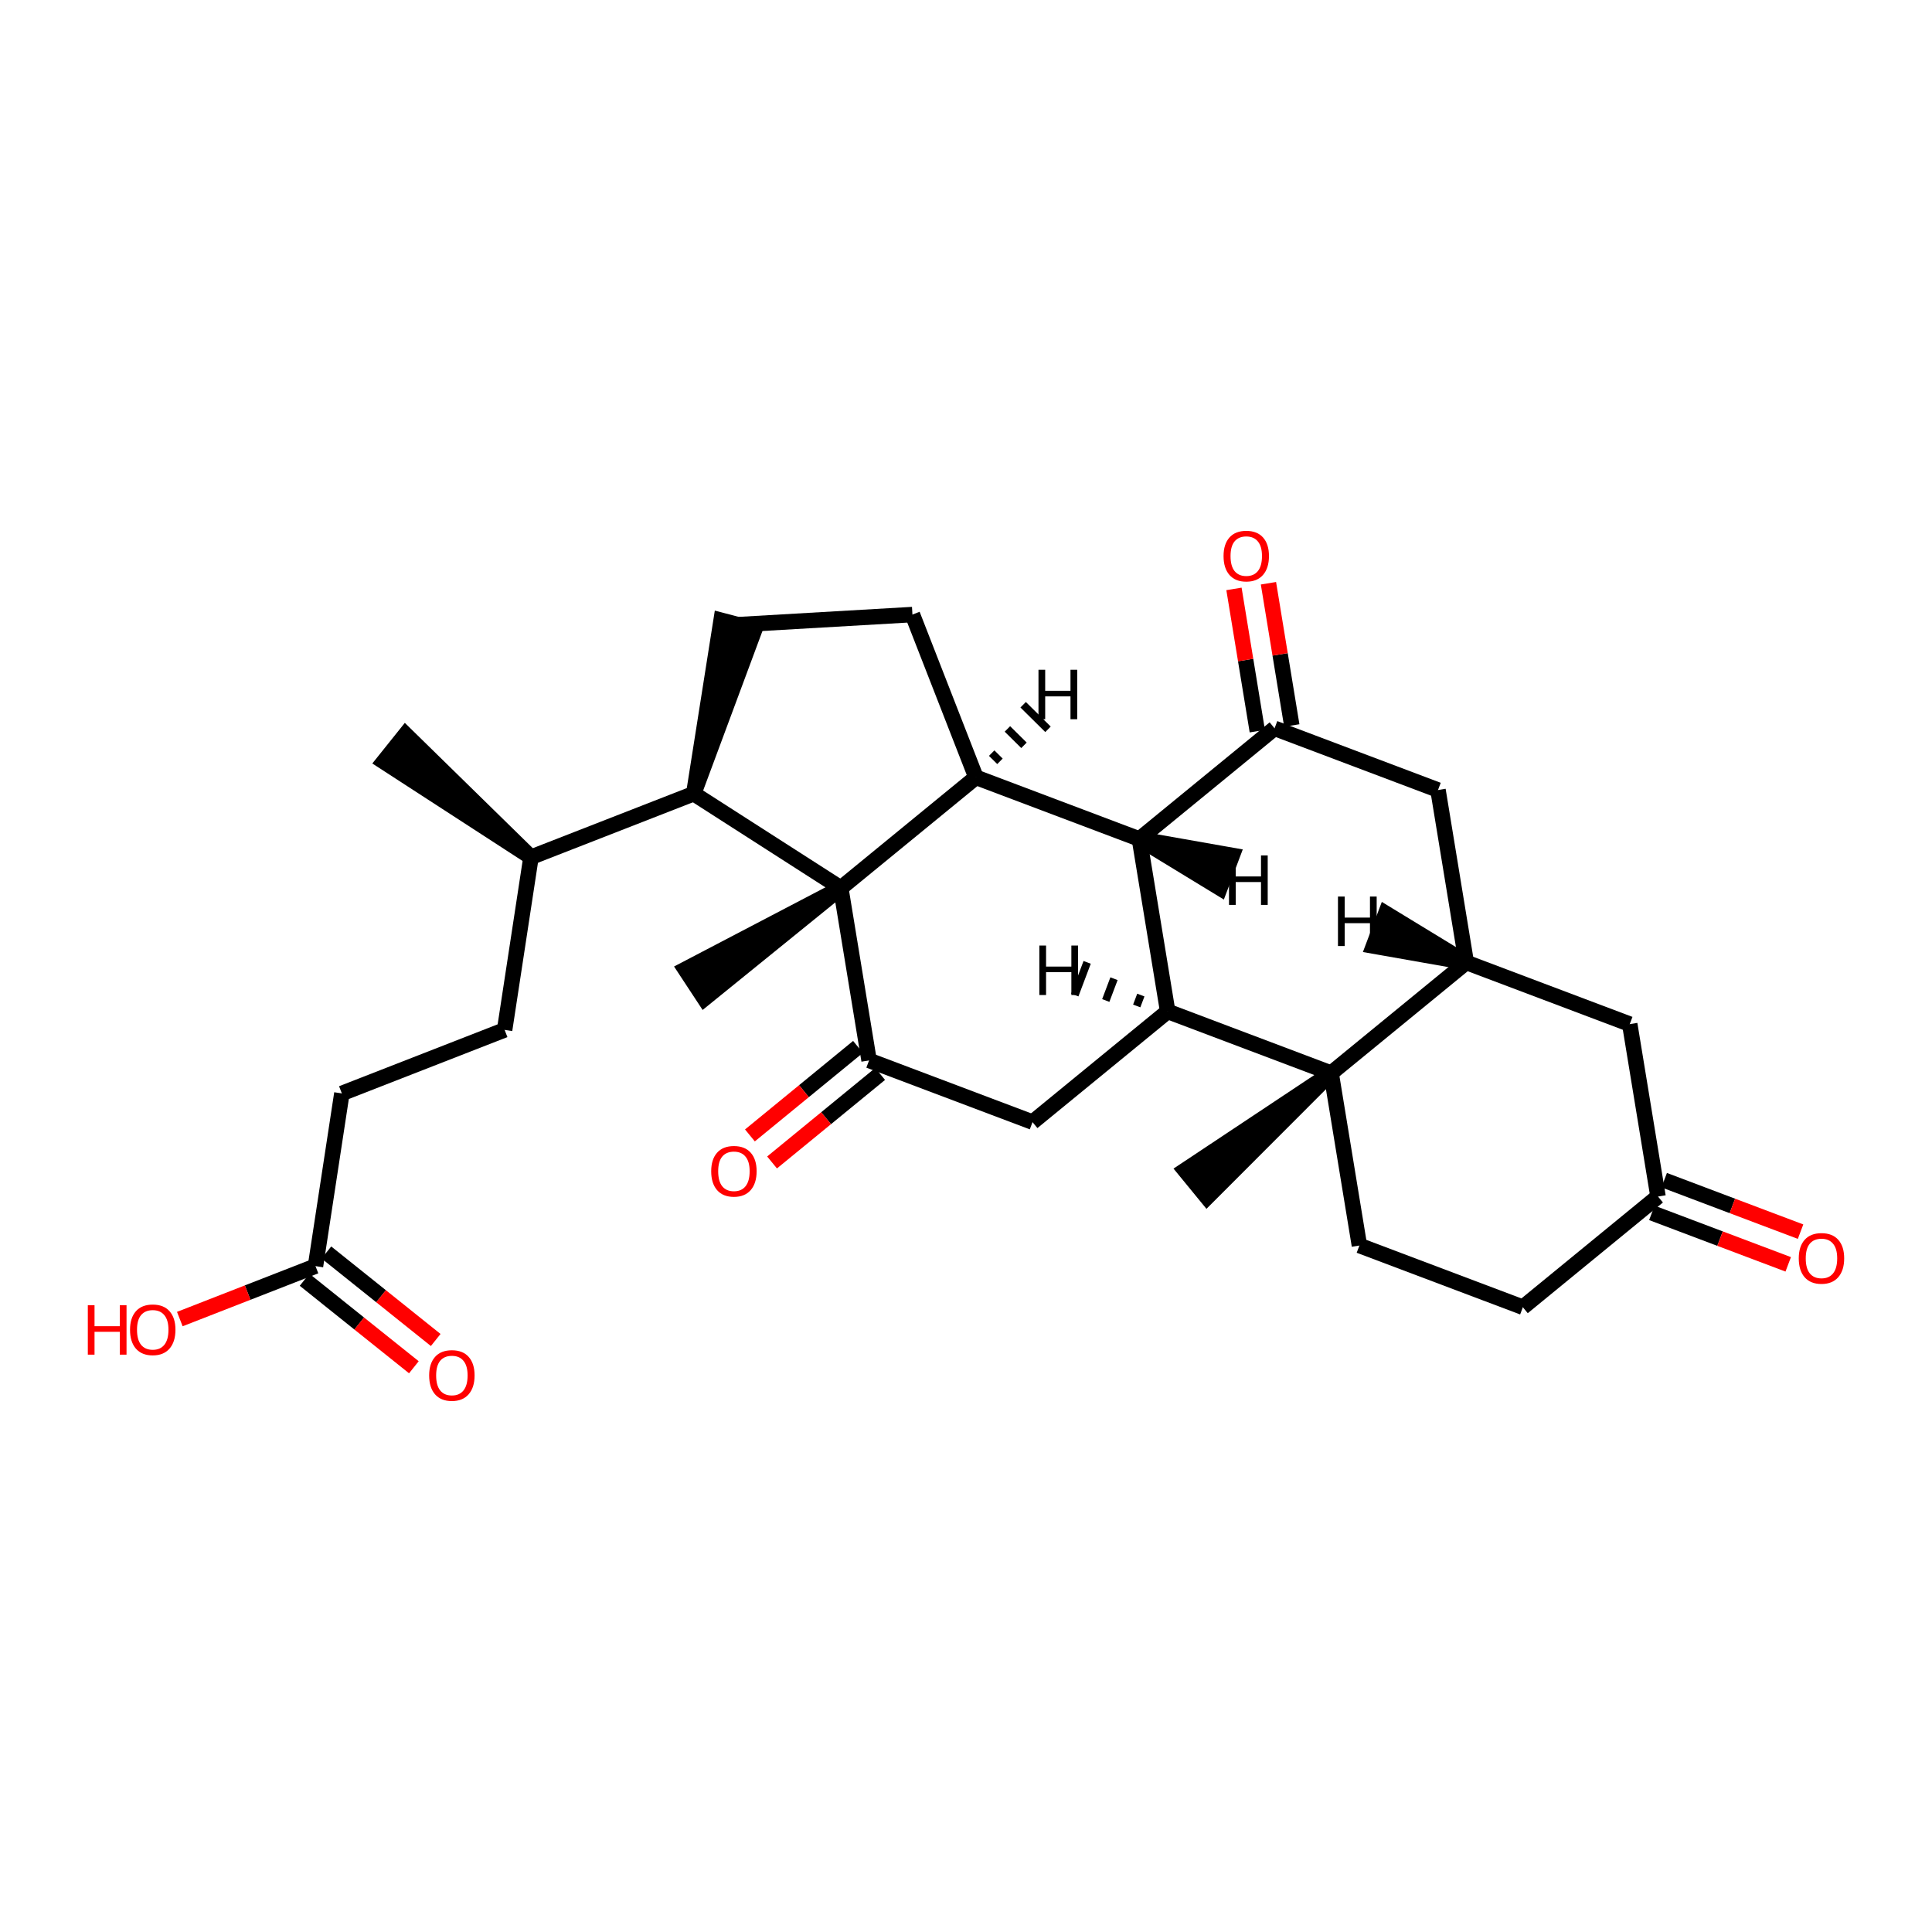 <?xml version='1.0' encoding='iso-8859-1'?>
<svg version='1.1' baseProfile='full'
              xmlns='http://www.w3.org/2000/svg'
                      xmlns:rdkit='http://www.rdkit.org/xml'
                      xmlns:xlink='http://www.w3.org/1999/xlink'
                  xml:space='preserve'
width='250px' height='250px' viewBox='0 0 250 250'>
<!-- END OF HEADER -->
<rect style='opacity:1.0;fill:#FFFFFF;stroke:none' width='250' height='250' x='0' y='0'> </rect>
<path class='bond-0 atom-12 atom-0' d='M 68.709,110.921 L 52.474,95.027 L 49.648,98.557 Z' style='fill:#000000;fill-rule:evenodd;fill-opacity:1;stroke:#000000;stroke-width:2.0px;stroke-linecap:butt;stroke-linejoin:miter;stroke-opacity:1;' />
<path class='bond-1 atom-22 atom-1' d='M 172.247,138.862 L 153.325,151.437 L 156.19,154.935 Z' style='fill:#000000;fill-rule:evenodd;fill-opacity:1;stroke:#000000;stroke-width:2.0px;stroke-linecap:butt;stroke-linejoin:miter;stroke-opacity:1;' />
<path class='bond-2 atom-23 atom-2' d='M 108.797,114.909 L 88.664,125.438 L 91.148,129.216 Z' style='fill:#000000;fill-rule:evenodd;fill-opacity:1;stroke:#000000;stroke-width:2.0px;stroke-linecap:butt;stroke-linejoin:miter;stroke-opacity:1;' />
<path class='bond-3 atom-3 atom-6' d='M 65.297,133.269 L 44.237,141.488' style='fill:none;fill-rule:evenodd;stroke:#000000;stroke-width:2.0px;stroke-linecap:butt;stroke-linejoin:miter;stroke-opacity:1' />
<path class='bond-4 atom-3 atom-12' d='M 65.297,133.269 L 68.709,110.921' style='fill:none;fill-rule:evenodd;stroke:#000000;stroke-width:2.0px;stroke-linecap:butt;stroke-linejoin:miter;stroke-opacity:1' />
<path class='bond-5 atom-4 atom-5' d='M 95.499,80.833 L 118.068,79.525' style='fill:none;fill-rule:evenodd;stroke:#000000;stroke-width:2.0px;stroke-linecap:butt;stroke-linejoin:miter;stroke-opacity:1' />
<path class='bond-6 atom-15 atom-4' d='M 89.769,102.702 L 97.686,81.406 L 93.312,80.26 Z' style='fill:#000000;fill-rule:evenodd;fill-opacity:1;stroke:#000000;stroke-width:2.0px;stroke-linecap:butt;stroke-linejoin:miter;stroke-opacity:1;' />
<path class='bond-7 atom-5 atom-16' d='M 118.068,79.525 L 126.286,100.585' style='fill:none;fill-rule:evenodd;stroke:#000000;stroke-width:2.0px;stroke-linecap:butt;stroke-linejoin:miter;stroke-opacity:1' />
<path class='bond-8 atom-6 atom-20' d='M 44.237,141.488 L 40.824,163.836' style='fill:none;fill-rule:evenodd;stroke:#000000;stroke-width:2.0px;stroke-linecap:butt;stroke-linejoin:miter;stroke-opacity:1' />
<path class='bond-9 atom-7 atom-8' d='M 197.058,169.154 L 175.908,161.17' style='fill:none;fill-rule:evenodd;stroke:#000000;stroke-width:2.0px;stroke-linecap:butt;stroke-linejoin:miter;stroke-opacity:1' />
<path class='bond-10 atom-7 atom-14' d='M 197.058,169.154 L 214.547,154.83' style='fill:none;fill-rule:evenodd;stroke:#000000;stroke-width:2.0px;stroke-linecap:butt;stroke-linejoin:miter;stroke-opacity:1' />
<path class='bond-11 atom-8 atom-22' d='M 175.908,161.17 L 172.247,138.862' style='fill:none;fill-rule:evenodd;stroke:#000000;stroke-width:2.0px;stroke-linecap:butt;stroke-linejoin:miter;stroke-opacity:1' />
<path class='bond-12 atom-9 atom-13' d='M 210.887,132.521 L 189.737,124.537' style='fill:none;fill-rule:evenodd;stroke:#000000;stroke-width:2.0px;stroke-linecap:butt;stroke-linejoin:miter;stroke-opacity:1' />
<path class='bond-13 atom-9 atom-14' d='M 210.887,132.521 L 214.547,154.83' style='fill:none;fill-rule:evenodd;stroke:#000000;stroke-width:2.0px;stroke-linecap:butt;stroke-linejoin:miter;stroke-opacity:1' />
<path class='bond-14 atom-10 atom-13' d='M 186.076,102.229 L 189.737,124.537' style='fill:none;fill-rule:evenodd;stroke:#000000;stroke-width:2.0px;stroke-linecap:butt;stroke-linejoin:miter;stroke-opacity:1' />
<path class='bond-15 atom-10 atom-18' d='M 186.076,102.229 L 164.926,94.244' style='fill:none;fill-rule:evenodd;stroke:#000000;stroke-width:2.0px;stroke-linecap:butt;stroke-linejoin:miter;stroke-opacity:1' />
<path class='bond-16 atom-11 atom-17' d='M 133.608,145.202 L 151.097,130.877' style='fill:none;fill-rule:evenodd;stroke:#000000;stroke-width:2.0px;stroke-linecap:butt;stroke-linejoin:miter;stroke-opacity:1' />
<path class='bond-17 atom-11 atom-19' d='M 133.608,145.202 L 112.458,137.218' style='fill:none;fill-rule:evenodd;stroke:#000000;stroke-width:2.0px;stroke-linecap:butt;stroke-linejoin:miter;stroke-opacity:1' />
<path class='bond-18 atom-12 atom-15' d='M 68.709,110.921 L 89.769,102.702' style='fill:none;fill-rule:evenodd;stroke:#000000;stroke-width:2.0px;stroke-linecap:butt;stroke-linejoin:miter;stroke-opacity:1' />
<path class='bond-19 atom-13 atom-22' d='M 189.737,124.537 L 172.247,138.862' style='fill:none;fill-rule:evenodd;stroke:#000000;stroke-width:2.0px;stroke-linecap:butt;stroke-linejoin:miter;stroke-opacity:1' />
<path class='bond-32 atom-13 atom-29' d='M 189.737,124.537 L 179.317,118.187 L 177.72,122.417 Z' style='fill:#000000;fill-rule:evenodd;fill-opacity:1;stroke:#000000;stroke-width:2.0px;stroke-linecap:butt;stroke-linejoin:miter;stroke-opacity:1;' />
<path class='bond-20 atom-14 atom-24' d='M 213.749,156.945 L 222.572,160.276' style='fill:none;fill-rule:evenodd;stroke:#000000;stroke-width:2.0px;stroke-linecap:butt;stroke-linejoin:miter;stroke-opacity:1' />
<path class='bond-20 atom-14 atom-24' d='M 222.572,160.276 L 231.395,163.606' style='fill:none;fill-rule:evenodd;stroke:#FF0000;stroke-width:2.0px;stroke-linecap:butt;stroke-linejoin:miter;stroke-opacity:1' />
<path class='bond-20 atom-14 atom-24' d='M 215.346,152.715 L 224.169,156.046' style='fill:none;fill-rule:evenodd;stroke:#000000;stroke-width:2.0px;stroke-linecap:butt;stroke-linejoin:miter;stroke-opacity:1' />
<path class='bond-20 atom-14 atom-24' d='M 224.169,156.046 L 232.992,159.376' style='fill:none;fill-rule:evenodd;stroke:#FF0000;stroke-width:2.0px;stroke-linecap:butt;stroke-linejoin:miter;stroke-opacity:1' />
<path class='bond-21 atom-15 atom-23' d='M 89.769,102.702 L 108.797,114.909' style='fill:none;fill-rule:evenodd;stroke:#000000;stroke-width:2.0px;stroke-linecap:butt;stroke-linejoin:miter;stroke-opacity:1' />
<path class='bond-22 atom-16 atom-21' d='M 126.286,100.585 L 147.437,108.569' style='fill:none;fill-rule:evenodd;stroke:#000000;stroke-width:2.0px;stroke-linecap:butt;stroke-linejoin:miter;stroke-opacity:1' />
<path class='bond-23 atom-16 atom-23' d='M 126.286,100.585 L 108.797,114.909' style='fill:none;fill-rule:evenodd;stroke:#000000;stroke-width:2.0px;stroke-linecap:butt;stroke-linejoin:miter;stroke-opacity:1' />
<path class='bond-33 atom-16 atom-30' d='M 129.394,98.514 L 128.323,97.454' style='fill:none;fill-rule:evenodd;stroke:#000000;stroke-width:1.0px;stroke-linecap:butt;stroke-linejoin:miter;stroke-opacity:1' />
<path class='bond-33 atom-16 atom-30' d='M 132.502,96.443 L 130.359,94.323' style='fill:none;fill-rule:evenodd;stroke:#000000;stroke-width:1.0px;stroke-linecap:butt;stroke-linejoin:miter;stroke-opacity:1' />
<path class='bond-33 atom-16 atom-30' d='M 135.61,94.372 L 132.395,91.193' style='fill:none;fill-rule:evenodd;stroke:#000000;stroke-width:1.0px;stroke-linecap:butt;stroke-linejoin:miter;stroke-opacity:1' />
<path class='bond-24 atom-17 atom-21' d='M 151.097,130.877 L 147.437,108.569' style='fill:none;fill-rule:evenodd;stroke:#000000;stroke-width:2.0px;stroke-linecap:butt;stroke-linejoin:miter;stroke-opacity:1' />
<path class='bond-25 atom-17 atom-22' d='M 151.097,130.877 L 172.247,138.862' style='fill:none;fill-rule:evenodd;stroke:#000000;stroke-width:2.0px;stroke-linecap:butt;stroke-linejoin:miter;stroke-opacity:1' />
<path class='bond-34 atom-17 atom-31' d='M 147.624,128.761 L 147.091,130.171' style='fill:none;fill-rule:evenodd;stroke:#000000;stroke-width:1.0px;stroke-linecap:butt;stroke-linejoin:miter;stroke-opacity:1' />
<path class='bond-34 atom-17 atom-31' d='M 144.15,126.644 L 143.086,129.464' style='fill:none;fill-rule:evenodd;stroke:#000000;stroke-width:1.0px;stroke-linecap:butt;stroke-linejoin:miter;stroke-opacity:1' />
<path class='bond-34 atom-17 atom-31' d='M 140.677,124.528 L 139.08,128.758' style='fill:none;fill-rule:evenodd;stroke:#000000;stroke-width:1.0px;stroke-linecap:butt;stroke-linejoin:miter;stroke-opacity:1' />
<path class='bond-26 atom-18 atom-21' d='M 164.926,94.244 L 147.437,108.569' style='fill:none;fill-rule:evenodd;stroke:#000000;stroke-width:2.0px;stroke-linecap:butt;stroke-linejoin:miter;stroke-opacity:1' />
<path class='bond-27 atom-18 atom-25' d='M 167.157,93.878 L 165.647,84.675' style='fill:none;fill-rule:evenodd;stroke:#000000;stroke-width:2.0px;stroke-linecap:butt;stroke-linejoin:miter;stroke-opacity:1' />
<path class='bond-27 atom-18 atom-25' d='M 165.647,84.675 L 164.137,75.472' style='fill:none;fill-rule:evenodd;stroke:#FF0000;stroke-width:2.0px;stroke-linecap:butt;stroke-linejoin:miter;stroke-opacity:1' />
<path class='bond-27 atom-18 atom-25' d='M 162.695,94.611 L 161.185,85.407' style='fill:none;fill-rule:evenodd;stroke:#000000;stroke-width:2.0px;stroke-linecap:butt;stroke-linejoin:miter;stroke-opacity:1' />
<path class='bond-27 atom-18 atom-25' d='M 161.185,85.407 L 159.675,76.204' style='fill:none;fill-rule:evenodd;stroke:#FF0000;stroke-width:2.0px;stroke-linecap:butt;stroke-linejoin:miter;stroke-opacity:1' />
<path class='bond-28 atom-19 atom-23' d='M 112.458,137.218 L 108.797,114.909' style='fill:none;fill-rule:evenodd;stroke:#000000;stroke-width:2.0px;stroke-linecap:butt;stroke-linejoin:miter;stroke-opacity:1' />
<path class='bond-29 atom-19 atom-26' d='M 111.025,135.469 L 104.032,141.196' style='fill:none;fill-rule:evenodd;stroke:#000000;stroke-width:2.0px;stroke-linecap:butt;stroke-linejoin:miter;stroke-opacity:1' />
<path class='bond-29 atom-19 atom-26' d='M 104.032,141.196 L 97.04,146.923' style='fill:none;fill-rule:evenodd;stroke:#FF0000;stroke-width:2.0px;stroke-linecap:butt;stroke-linejoin:miter;stroke-opacity:1' />
<path class='bond-29 atom-19 atom-26' d='M 113.89,138.967 L 106.897,144.694' style='fill:none;fill-rule:evenodd;stroke:#000000;stroke-width:2.0px;stroke-linecap:butt;stroke-linejoin:miter;stroke-opacity:1' />
<path class='bond-29 atom-19 atom-26' d='M 106.897,144.694 L 99.904,150.421' style='fill:none;fill-rule:evenodd;stroke:#FF0000;stroke-width:2.0px;stroke-linecap:butt;stroke-linejoin:miter;stroke-opacity:1' />
<path class='bond-30 atom-20 atom-27' d='M 39.411,165.6 L 46.483,171.262' style='fill:none;fill-rule:evenodd;stroke:#000000;stroke-width:2.0px;stroke-linecap:butt;stroke-linejoin:miter;stroke-opacity:1' />
<path class='bond-30 atom-20 atom-27' d='M 46.483,171.262 L 53.555,176.924' style='fill:none;fill-rule:evenodd;stroke:#FF0000;stroke-width:2.0px;stroke-linecap:butt;stroke-linejoin:miter;stroke-opacity:1' />
<path class='bond-30 atom-20 atom-27' d='M 42.237,162.071 L 49.309,167.733' style='fill:none;fill-rule:evenodd;stroke:#000000;stroke-width:2.0px;stroke-linecap:butt;stroke-linejoin:miter;stroke-opacity:1' />
<path class='bond-30 atom-20 atom-27' d='M 49.309,167.733 L 56.381,173.394' style='fill:none;fill-rule:evenodd;stroke:#FF0000;stroke-width:2.0px;stroke-linecap:butt;stroke-linejoin:miter;stroke-opacity:1' />
<path class='bond-31 atom-20 atom-28' d='M 40.824,163.836 L 32.046,167.261' style='fill:none;fill-rule:evenodd;stroke:#000000;stroke-width:2.0px;stroke-linecap:butt;stroke-linejoin:miter;stroke-opacity:1' />
<path class='bond-31 atom-20 atom-28' d='M 32.046,167.261 L 23.268,170.687' style='fill:none;fill-rule:evenodd;stroke:#FF0000;stroke-width:2.0px;stroke-linecap:butt;stroke-linejoin:miter;stroke-opacity:1' />
<path class='bond-35 atom-21 atom-32' d='M 147.437,108.569 L 157.857,114.919 L 159.453,110.689 Z' style='fill:#000000;fill-rule:evenodd;fill-opacity:1;stroke:#000000;stroke-width:2.0px;stroke-linecap:butt;stroke-linejoin:miter;stroke-opacity:1;' />
<path  class='atom-24' d='M 232.759 162.832
Q 232.759 161.295, 233.518 160.436
Q 234.278 159.577, 235.697 159.577
Q 237.117 159.577, 237.877 160.436
Q 238.636 161.295, 238.636 162.832
Q 238.636 164.387, 237.868 165.274
Q 237.099 166.151, 235.697 166.151
Q 234.287 166.151, 233.518 165.274
Q 232.759 164.396, 232.759 162.832
M 235.697 165.427
Q 236.674 165.427, 237.199 164.776
Q 237.732 164.116, 237.732 162.832
Q 237.732 161.575, 237.199 160.942
Q 236.674 160.3, 235.697 160.3
Q 234.721 160.3, 234.187 160.933
Q 233.663 161.566, 233.663 162.832
Q 233.663 164.125, 234.187 164.776
Q 234.721 165.427, 235.697 165.427
' fill='#FF0000'/>
<path  class='atom-25' d='M 158.327 71.954
Q 158.327 70.417, 159.086 69.558
Q 159.846 68.698, 161.265 68.698
Q 162.685 68.698, 163.445 69.558
Q 164.204 70.417, 164.204 71.954
Q 164.204 73.509, 163.436 74.395
Q 162.667 75.273, 161.265 75.273
Q 159.855 75.273, 159.086 74.395
Q 158.327 73.518, 158.327 71.954
M 161.265 74.549
Q 162.242 74.549, 162.767 73.898
Q 163.3 73.238, 163.3 71.954
Q 163.3 70.697, 162.767 70.064
Q 162.242 69.422, 161.265 69.422
Q 160.289 69.422, 159.755 70.055
Q 159.231 70.688, 159.231 71.954
Q 159.231 73.247, 159.755 73.898
Q 160.289 74.549, 161.265 74.549
' fill='#FF0000'/>
<path  class='atom-26' d='M 92.029 151.56
Q 92.029 150.023, 92.789 149.164
Q 93.548 148.305, 94.968 148.305
Q 96.388 148.305, 97.147 149.164
Q 97.907 150.023, 97.907 151.56
Q 97.907 153.116, 97.138 154.002
Q 96.37 154.879, 94.968 154.879
Q 93.557 154.879, 92.789 154.002
Q 92.029 153.125, 92.029 151.56
M 94.968 154.156
Q 95.945 154.156, 96.469 153.504
Q 97.003 152.844, 97.003 151.56
Q 97.003 150.303, 96.469 149.67
Q 95.945 149.028, 94.968 149.028
Q 93.991 149.028, 93.458 149.661
Q 92.933 150.294, 92.933 151.56
Q 92.933 152.853, 93.458 153.504
Q 93.991 154.156, 94.968 154.156
' fill='#FF0000'/>
<path  class='atom-27' d='M 55.533 177.983
Q 55.533 176.445, 56.293 175.586
Q 57.052 174.727, 58.472 174.727
Q 59.892 174.727, 60.651 175.586
Q 61.411 176.445, 61.411 177.983
Q 61.411 179.538, 60.642 180.424
Q 59.874 181.301, 58.472 181.301
Q 57.061 181.301, 56.293 180.424
Q 55.533 179.547, 55.533 177.983
M 58.472 180.578
Q 59.449 180.578, 59.973 179.927
Q 60.507 179.267, 60.507 177.983
Q 60.507 176.726, 59.973 176.093
Q 59.449 175.451, 58.472 175.451
Q 57.495 175.451, 56.962 176.084
Q 56.437 176.717, 56.437 177.983
Q 56.437 179.276, 56.962 179.927
Q 57.495 180.578, 58.472 180.578
' fill='#FF0000'/>
<path  class='atom-28' d='M 11.364 168.889
L 12.232 168.889
L 12.232 171.611
L 15.505 171.611
L 15.505 168.889
L 16.373 168.889
L 16.373 175.292
L 15.505 175.292
L 15.505 172.335
L 12.232 172.335
L 12.232 175.292
L 11.364 175.292
L 11.364 168.889
' fill='#FF0000'/>
<path  class='atom-28' d='M 16.826 172.072
Q 16.826 170.535, 17.585 169.676
Q 18.345 168.817, 19.764 168.817
Q 21.184 168.817, 21.944 169.676
Q 22.703 170.535, 22.703 172.072
Q 22.703 173.628, 21.935 174.514
Q 21.166 175.391, 19.764 175.391
Q 18.354 175.391, 17.585 174.514
Q 16.826 173.637, 16.826 172.072
M 19.764 174.668
Q 20.741 174.668, 21.265 174.017
Q 21.799 173.357, 21.799 172.072
Q 21.799 170.816, 21.265 170.183
Q 20.741 169.54, 19.764 169.54
Q 18.788 169.54, 18.254 170.173
Q 17.73 170.806, 17.73 172.072
Q 17.73 173.366, 18.254 174.017
Q 18.788 174.668, 19.764 174.668
' fill='#FF0000'/>
<path  class='atom-29' d='M 173.132 116.013
L 174 116.013
L 174 118.735
L 177.273 118.735
L 177.273 116.013
L 178.141 116.013
L 178.141 122.416
L 177.273 122.416
L 177.273 119.459
L 174 119.459
L 174 122.416
L 173.132 122.416
L 173.132 116.013
' fill='#000000'/>
<path  class='atom-30' d='M 134.379 86.668
L 135.247 86.668
L 135.247 89.389
L 138.521 89.389
L 138.521 86.668
L 139.389 86.668
L 139.389 93.07
L 138.521 93.07
L 138.521 90.113
L 135.247 90.113
L 135.247 93.07
L 134.379 93.07
L 134.379 86.668
' fill='#000000'/>
<path  class='atom-31' d='M 134.492 122.354
L 135.36 122.354
L 135.36 125.075
L 138.634 125.075
L 138.634 122.354
L 139.502 122.354
L 139.502 128.756
L 138.634 128.756
L 138.634 125.799
L 135.36 125.799
L 135.36 128.756
L 134.492 128.756
L 134.492 122.354
' fill='#000000'/>
<path  class='atom-32' d='M 159.032 110.69
L 159.9 110.69
L 159.9 113.412
L 163.173 113.412
L 163.173 110.69
L 164.041 110.69
L 164.041 117.093
L 163.173 117.093
L 163.173 114.136
L 159.9 114.136
L 159.9 117.093
L 159.032 117.093
L 159.032 110.69
' fill='#000000'/>
</svg>
